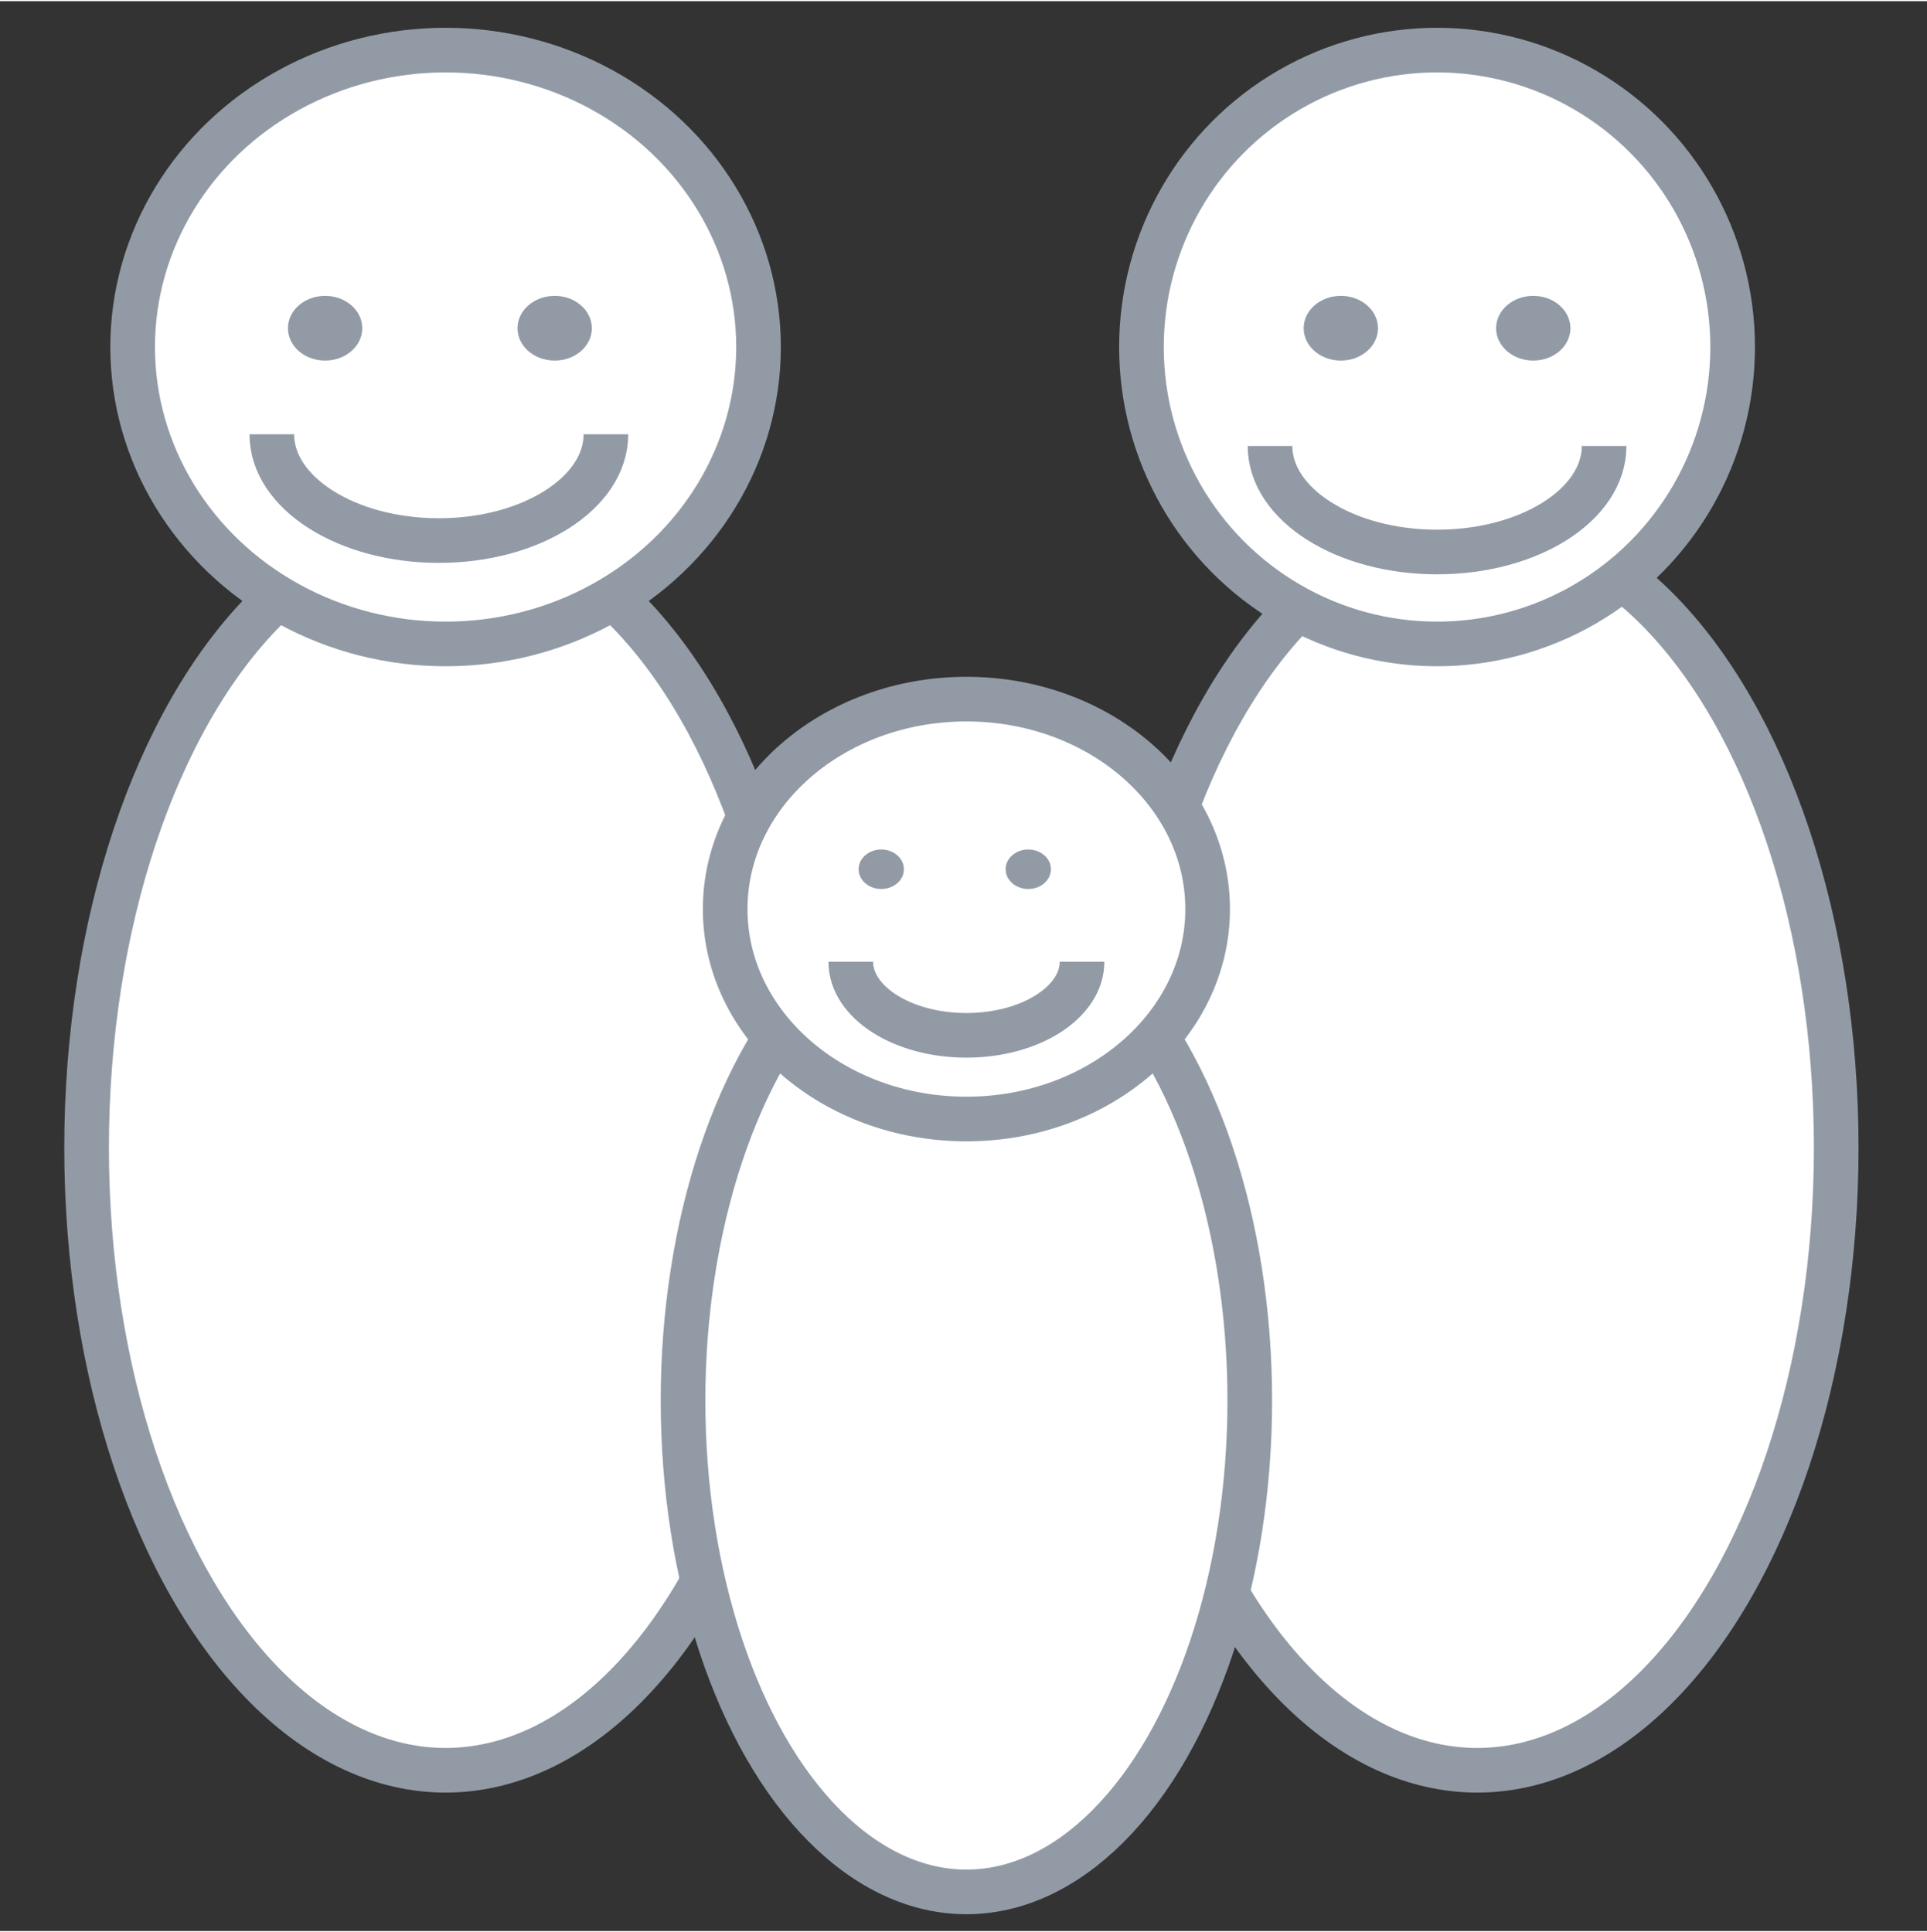 <?xml version="1.0" encoding="UTF-8"?> <svg xmlns="http://www.w3.org/2000/svg" width="345" height="346" id="Layer_1" data-name="Layer 1" viewBox="0 0 345.32 345.9"><rect x="0" y="0" width="345.32" height="345.9" fill="#333333" stroke="none"/><defs><style>.cls-1{fill:#fff;stroke:#929ba5;stroke-linejoin:bevel;stroke-width:8px;}.cls-2{fill:#929ba5;}</style></defs><title>icon</title><ellipse class="cls-1" cx="264.72" cy="205.51" rx="64.33" ry="111.58"></ellipse><ellipse class="cls-1" cx="79.85" cy="205.51" rx="64.33" ry="111.58"></ellipse><ellipse class="cls-1" cx="79.85" cy="61.99" rx="56.08" ry="53.22"></ellipse><ellipse class="cls-1" cx="257.52" cy="61.99" rx="52.97" ry="53.22"></ellipse><path class="cls-1" d="M108.58,77.63c0,10.52-13.4,19.05-29.93,19.05S48.71,88.15,48.71,77.63"></path><path class="cls-1" d="M287.46,79.73c0,10.52-13.41,19-29.94,19s-29.93-8.53-29.93-19"></path><ellipse class="cls-1" cx="173.18" cy="250.81" rx="50.78" ry="88.08"></ellipse><ellipse class="cls-1" cx="173.18" cy="162.73" rx="43.23" ry="37.63"></ellipse><ellipse class="cls-2" cx="58.26" cy="58.62" rx="6.66" ry="5.8"></ellipse><ellipse class="cls-2" cx="99.4" cy="58.62" rx="6.66" ry="5.8"></ellipse><ellipse class="cls-2" cx="240.28" cy="58.62" rx="6.66" ry="5.8"></ellipse><ellipse class="cls-2" cx="274.76" cy="58.62" rx="6.66" ry="5.8"></ellipse><ellipse class="cls-2" cx="157.92" cy="155.59" rx="4.06" ry="3.54"></ellipse><ellipse class="cls-2" cx="184.27" cy="155.59" rx="4.06" ry="3.54"></ellipse><path class="cls-1" d="M193.9,172.17c0,7.28-9.27,13.19-20.72,13.19s-20.72-5.91-20.72-13.19"></path></svg> 